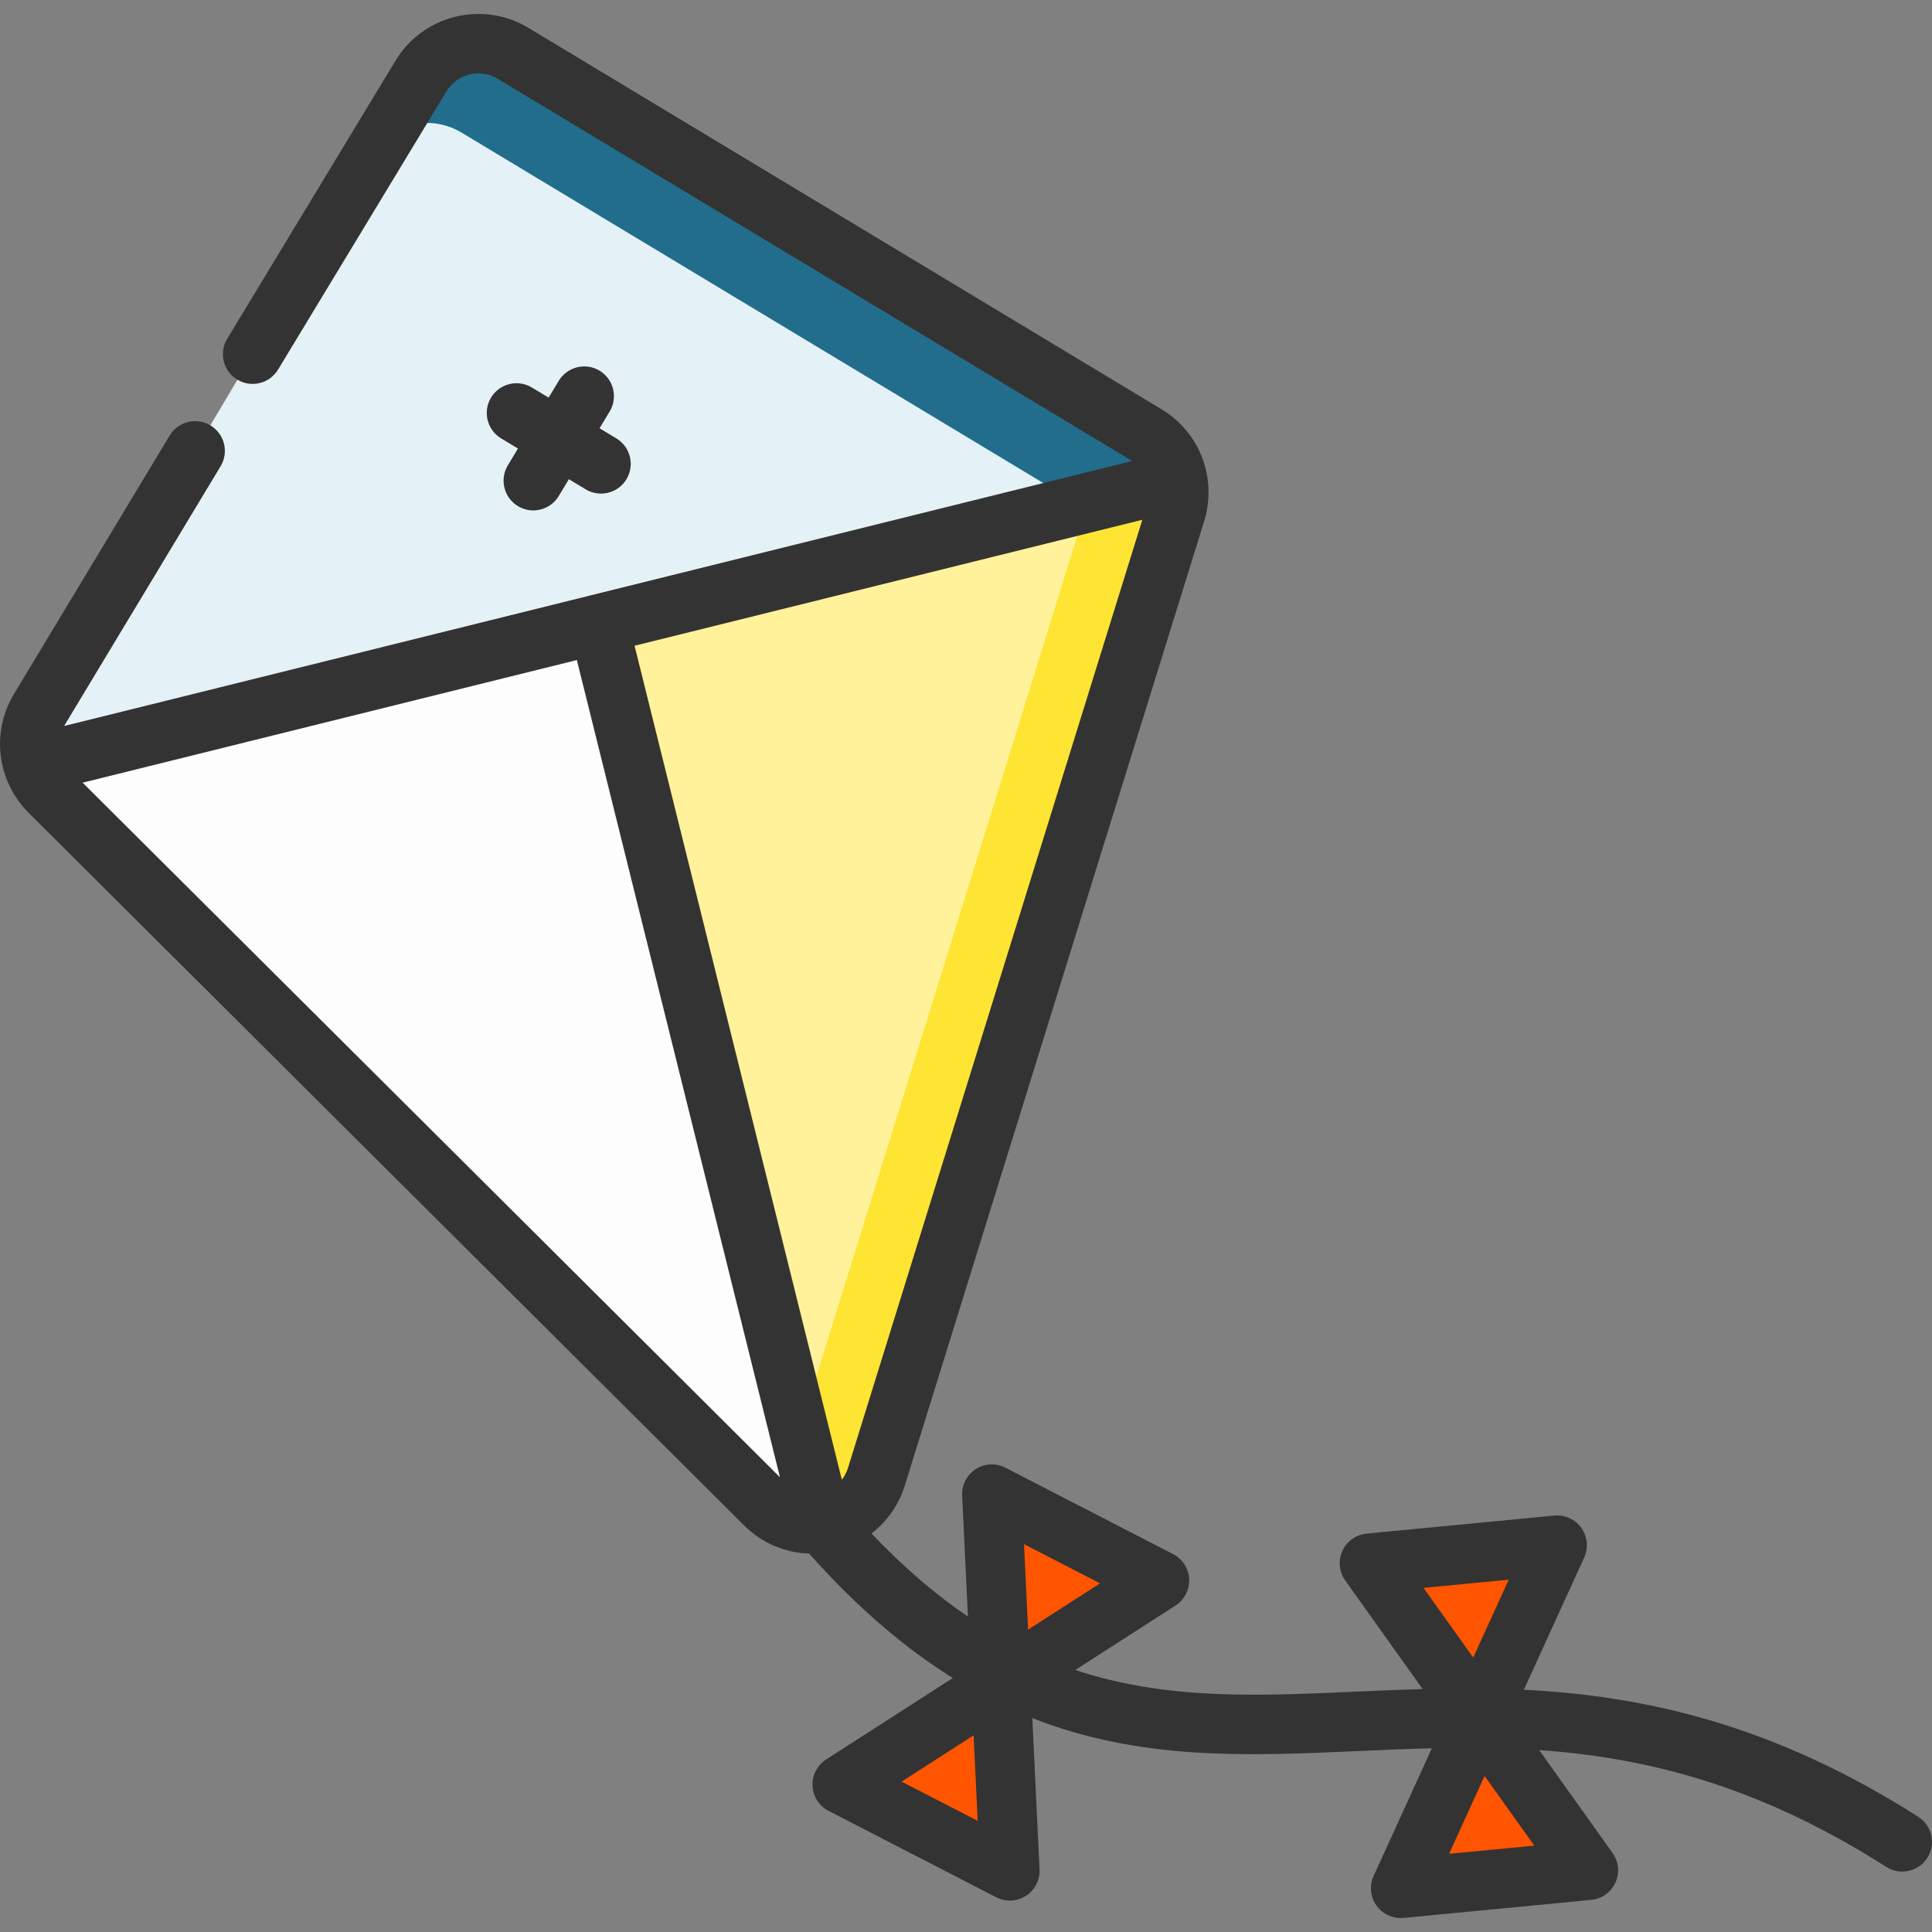 <?xml version="1.0" encoding="UTF-8"?> <svg xmlns="http://www.w3.org/2000/svg" xmlns:xlink="http://www.w3.org/1999/xlink" xmlns:svgjs="http://svgjs.com/svgjs" width="512" height="512" x="0" y="0" viewBox="0 0 512 512" style="enable-background:new 0 0 512 512" xml:space="preserve" class=""><rect x="0" y="0" width="512" height="512" fill="#808080" stroke="none"/> <g> <path xmlns="http://www.w3.org/2000/svg" style="" d="M66.949,93.865l44.596-73.691c5.067-8.412,15.995-11.123,24.407-6.056l167.843,101.114 c7.011,4.224,10.232,12.686,7.807,20.503l-79.344,255.591c-3.962,12.764-20.061,16.759-29.53,7.327L13.114,209.789 c-5.799-5.775-6.907-14.764-2.683-21.775l41.284-68.529" fill="#e4f2f7" data-original="#b6e4ea" class=""></path> <path xmlns="http://www.w3.org/2000/svg" style="" d="M303.796,115.231L135.953,14.118c-8.412-5.067-19.34-2.357-24.407,6.056l-10.204,16.861 c5.664-5.01,14.135-6.016,20.955-1.908L290.14,136.241c7.011,4.223,10.232,12.686,7.807,20.502l-76.345,245.929 c4.833-1.828,8.916-5.741,10.657-11.347l79.344-255.591C314.028,127.918,310.806,119.455,303.796,115.231z" fill="#226d8b" data-original="#93d6f4" class=""></path> <path xmlns="http://www.w3.org/2000/svg" style="" d="M8.726,202.569c0.844,2.66,2.309,5.148,4.39,7.221l189.613,188.863 c9.47,9.431,25.569,5.437,29.53-7.327l79.344-255.591c0.871-2.805,1.002-5.69,0.504-8.435L8.726,202.569z" fill="#fdfdfd" data-original="#fdfdfd" class=""></path> <path xmlns="http://www.w3.org/2000/svg" style="" d="M158.717,165.355l59.12,238.289c6.396-0.943,12.244-5.3,14.421-12.317l79.344-255.591 c0.871-2.805,1.002-5.69,0.504-8.435L158.717,165.355z" fill="#fff29a" data-original="#f9a1c1" class=""></path> <path xmlns="http://www.w3.org/2000/svg" style="" d="M312.107,127.3l-24.098,5.978c-0.131,0.822-0.314,1.643-0.567,2.457l-75.629,243.627l6.024,24.282 c6.396-0.943,12.244-5.3,14.421-12.317l79.344-255.591C312.473,132.93,312.605,130.044,312.107,127.3z" fill="#fee433" data-original="#f98da8" class=""></path> <g xmlns="http://www.w3.org/2000/svg"> <polygon style="" points="265.233,445.878 223.196,472.902 267.618,495.795 265.233,445.878 223.196,472.902 267.618,495.795 " fill="#ff5500" data-original="#f6a124" class=""></polygon> <polygon style="" points="265.233,445.878 262.849,395.962 307.271,418.855 265.233,445.878 262.849,395.962 307.271,418.855 " fill="#ff5500" data-original="#f6a124" class=""></polygon> <polygon style="" points="391.924,454.957 371.193,500.429 420.937,495.647 391.924,454.957 371.193,500.429 420.937,495.647 " fill="#ff5500" data-original="#f6a124" class=""></polygon> <polygon style="" points="391.924,454.957 362.912,414.267 412.657,409.487 391.924,454.957 362.912,414.267 412.657,409.487 " fill="#ff5500" data-original="#f6a124" class=""></polygon> </g> <path xmlns="http://www.w3.org/2000/svg" d="M158.886,98.236c-3.729-2.247-8.569-1.044-10.813,2.683l-2.681,4.451l-4.452-2.682c-3.728-2.246-8.568-1.044-10.813,2.683 c-2.245,3.727-1.044,8.568,2.683,10.813l4.452,2.682l-2.682,4.452c-2.245,3.727-1.044,8.568,2.683,10.813 c1.272,0.766,2.673,1.131,4.058,1.131c2.671,0,5.277-1.359,6.756-3.814l2.682-4.451l4.451,2.682 c1.272,0.766,2.673,1.131,4.058,1.131c2.671,0,5.276-1.358,6.756-3.814c2.245-3.727,1.044-8.568-2.683-10.813l-4.451-2.682 l2.682-4.451C163.813,105.323,162.613,100.482,158.886,98.236z" fill="#333333" data-original="#000000" style="" class=""></path> <path xmlns="http://www.w3.org/2000/svg" d="M508.36,481.473c-38.846-24.802-73.26-32.112-104.514-33.672l15.979-35.046c0.475-1.043,0.71-2.157,0.71-3.266 c0-1.615-0.496-3.217-1.464-4.576c-1.634-2.292-4.369-3.537-7.168-3.269l-49.743,4.781c-2.802,0.269-5.247,2.014-6.414,4.574 c-0.475,1.043-0.71,2.157-0.71,3.266c0,1.615,0.496,3.217,1.464,4.576l20.518,28.777c-6.082,0.168-12.05,0.431-17.906,0.691 c-26.03,1.164-50.124,2.235-74.162-5.741l26.581-17.087c2.261-1.454,3.618-3.954,3.618-6.625c0-0.126-0.003-0.252-0.009-0.378 c-0.134-2.811-1.758-5.338-4.261-6.627l-44.422-22.893c-2.503-1.291-5.503-1.146-7.869,0.375c-2.262,1.454-3.618,3.955-3.618,6.625 c0,0.126,0.003,0.252,0.009,0.378l1.533,32.08c-8.413-5.708-16.909-12.927-25.564-22.026c0.025-0.019,0.048-0.039,0.074-0.059 c0.276-0.214,0.553-0.428,0.82-0.652c0.18-0.151,0.353-0.311,0.528-0.467c0.249-0.222,0.498-0.445,0.737-0.676 c0.174-0.168,0.342-0.341,0.512-0.515c0.23-0.234,0.457-0.472,0.678-0.714c0.164-0.182,0.325-0.367,0.483-0.554 c0.212-0.248,0.419-0.5,0.622-0.756c0.153-0.194,0.304-0.39,0.451-0.588c0.195-0.263,0.383-0.53,0.569-0.801 c0.14-0.204,0.278-0.409,0.413-0.617c0.18-0.279,0.351-0.565,0.52-0.853c0.124-0.211,0.25-0.42,0.368-0.634 c0.167-0.304,0.322-0.613,0.478-0.925c0.104-0.209,0.213-0.415,0.312-0.627c0.162-0.348,0.309-0.703,0.456-1.059 c0.077-0.186,0.161-0.369,0.233-0.558c0.205-0.533,0.395-1.073,0.567-1.623c0.005-0.017,0.013-0.034,0.018-0.05l79.345-255.591 c0.154-0.497,0.292-0.998,0.415-1.503c0.028-0.118,0.049-0.236,0.077-0.354c0.053-0.227,0.098-0.454,0.144-0.682 c0.034-0.167,0.074-0.334,0.103-0.502c0.026-0.15,0.044-0.301,0.068-0.453c0.007-0.044,0.013-0.088,0.02-0.132 c0.203-1.28,0.305-2.56,0.313-3.833c0-0.063,0.001-0.126,0.001-0.189c-0.003-8.806-4.535-17.198-12.407-21.939L140.018,7.369 c-12.12-7.302-27.92-3.38-35.212,8.725L60.21,89.785c-2.253,3.723-1.061,8.566,2.661,10.82c3.723,2.253,8.566,1.061,10.82-2.661 l44.605-73.706c2.818-4.678,8.916-6.19,13.593-3.372L299.731,121.98c0.101,0.061,0.195,0.13,0.293,0.194l-143.303,35.553 c-0.042,0.01-0.081,0.026-0.123,0.037L17.007,192.397c0.058-0.105,0.11-0.212,0.172-0.316l41.284-68.529 c2.245-3.727,1.044-8.568-2.683-10.813c-3.727-2.245-8.568-1.045-10.813,2.683L3.684,183.95c-4.74,7.868-4.826,17.399-0.718,25.183 c0.034,0.064,0.068,0.128,0.103,0.192c0.601,1.115,1.284,2.191,2.057,3.223c0.222,0.297,0.447,0.59,0.682,0.877 c0.151,0.185,0.303,0.369,0.459,0.549c0.414,0.48,0.84,0.95,1.289,1.397l189.613,188.863c4.709,4.69,10.851,7.286,17.262,7.476 c12.927,14.533,25.581,25.195,38.078,32.982l-33.573,21.582c-2.262,1.454-3.618,3.954-3.618,6.625c0,0.126,0.003,0.252,0.008,0.378 c0.134,2.811,1.758,5.338,4.261,6.627l44.422,22.893c1.135,0.586,2.374,0.875,3.609,0.875c1.485,0,2.967-0.42,4.261-1.251 c2.261-1.454,3.618-3.954,3.618-6.625c0-0.126-0.003-0.252-0.009-0.378l-1.915-40.102c28.763,11.292,57.027,10.037,86.242,8.733 c6.503-0.29,13.041-0.581,19.645-0.741l-15.433,33.849c-0.475,1.043-0.71,2.157-0.71,3.266c0,1.615,0.496,3.217,1.464,4.576 c1.486,2.085,3.882,3.305,6.413,3.305c0.25,0,0.503-0.012,0.755-0.036l49.743-4.781c2.802-0.269,5.247-2.014,6.414-4.574 c0.475-1.043,0.71-2.157,0.71-3.266c0-1.615-0.496-3.217-1.464-4.576l-19.449-27.278c28.034,1.948,57.951,9.232,91.978,30.957 c1.314,0.839,2.781,1.24,4.232,1.24c2.6,0,5.144-1.286,6.647-3.64C513.103,488.686,512.027,483.815,508.36,481.473z M291.531,419.607l-19.08,12.265l-1.082-22.657L291.531,419.607z M302.73,137.743l-51.623,166.294l-26.372,84.954 c-0.118,0.377-0.259,0.738-0.414,1.091c-0.042,0.097-0.087,0.191-0.132,0.286c-0.136,0.285-0.282,0.562-0.441,0.829 c-0.038,0.063-0.07,0.129-0.109,0.19c-0.166,0.266-0.352,0.515-0.541,0.761l-54.931-221.019L302.73,137.743z M152.874,174.922 l53.823,216.564l-184.8-184.069L152.874,174.922z M238.934,472.15l19.08-12.266l1.082,22.657L238.934,472.15z M399.828,418.634 l-9.41,20.639l-13.168-18.469L399.828,418.634z M384.022,491.28l9.41-20.638l13.168,18.469L384.022,491.28z" fill="#333333" data-original="#000000" style="" class=""></path> <g xmlns="http://www.w3.org/2000/svg"> </g> <g xmlns="http://www.w3.org/2000/svg"> </g> <g xmlns="http://www.w3.org/2000/svg"> </g> <g xmlns="http://www.w3.org/2000/svg"> </g> <g xmlns="http://www.w3.org/2000/svg"> </g> <g xmlns="http://www.w3.org/2000/svg"> </g> <g xmlns="http://www.w3.org/2000/svg"> </g> <g xmlns="http://www.w3.org/2000/svg"> </g> <g xmlns="http://www.w3.org/2000/svg"> </g> <g xmlns="http://www.w3.org/2000/svg"> </g> <g xmlns="http://www.w3.org/2000/svg"> </g> <g xmlns="http://www.w3.org/2000/svg"> </g> <g xmlns="http://www.w3.org/2000/svg"> </g> <g xmlns="http://www.w3.org/2000/svg"> </g> <g xmlns="http://www.w3.org/2000/svg"> </g> </g> </svg> 